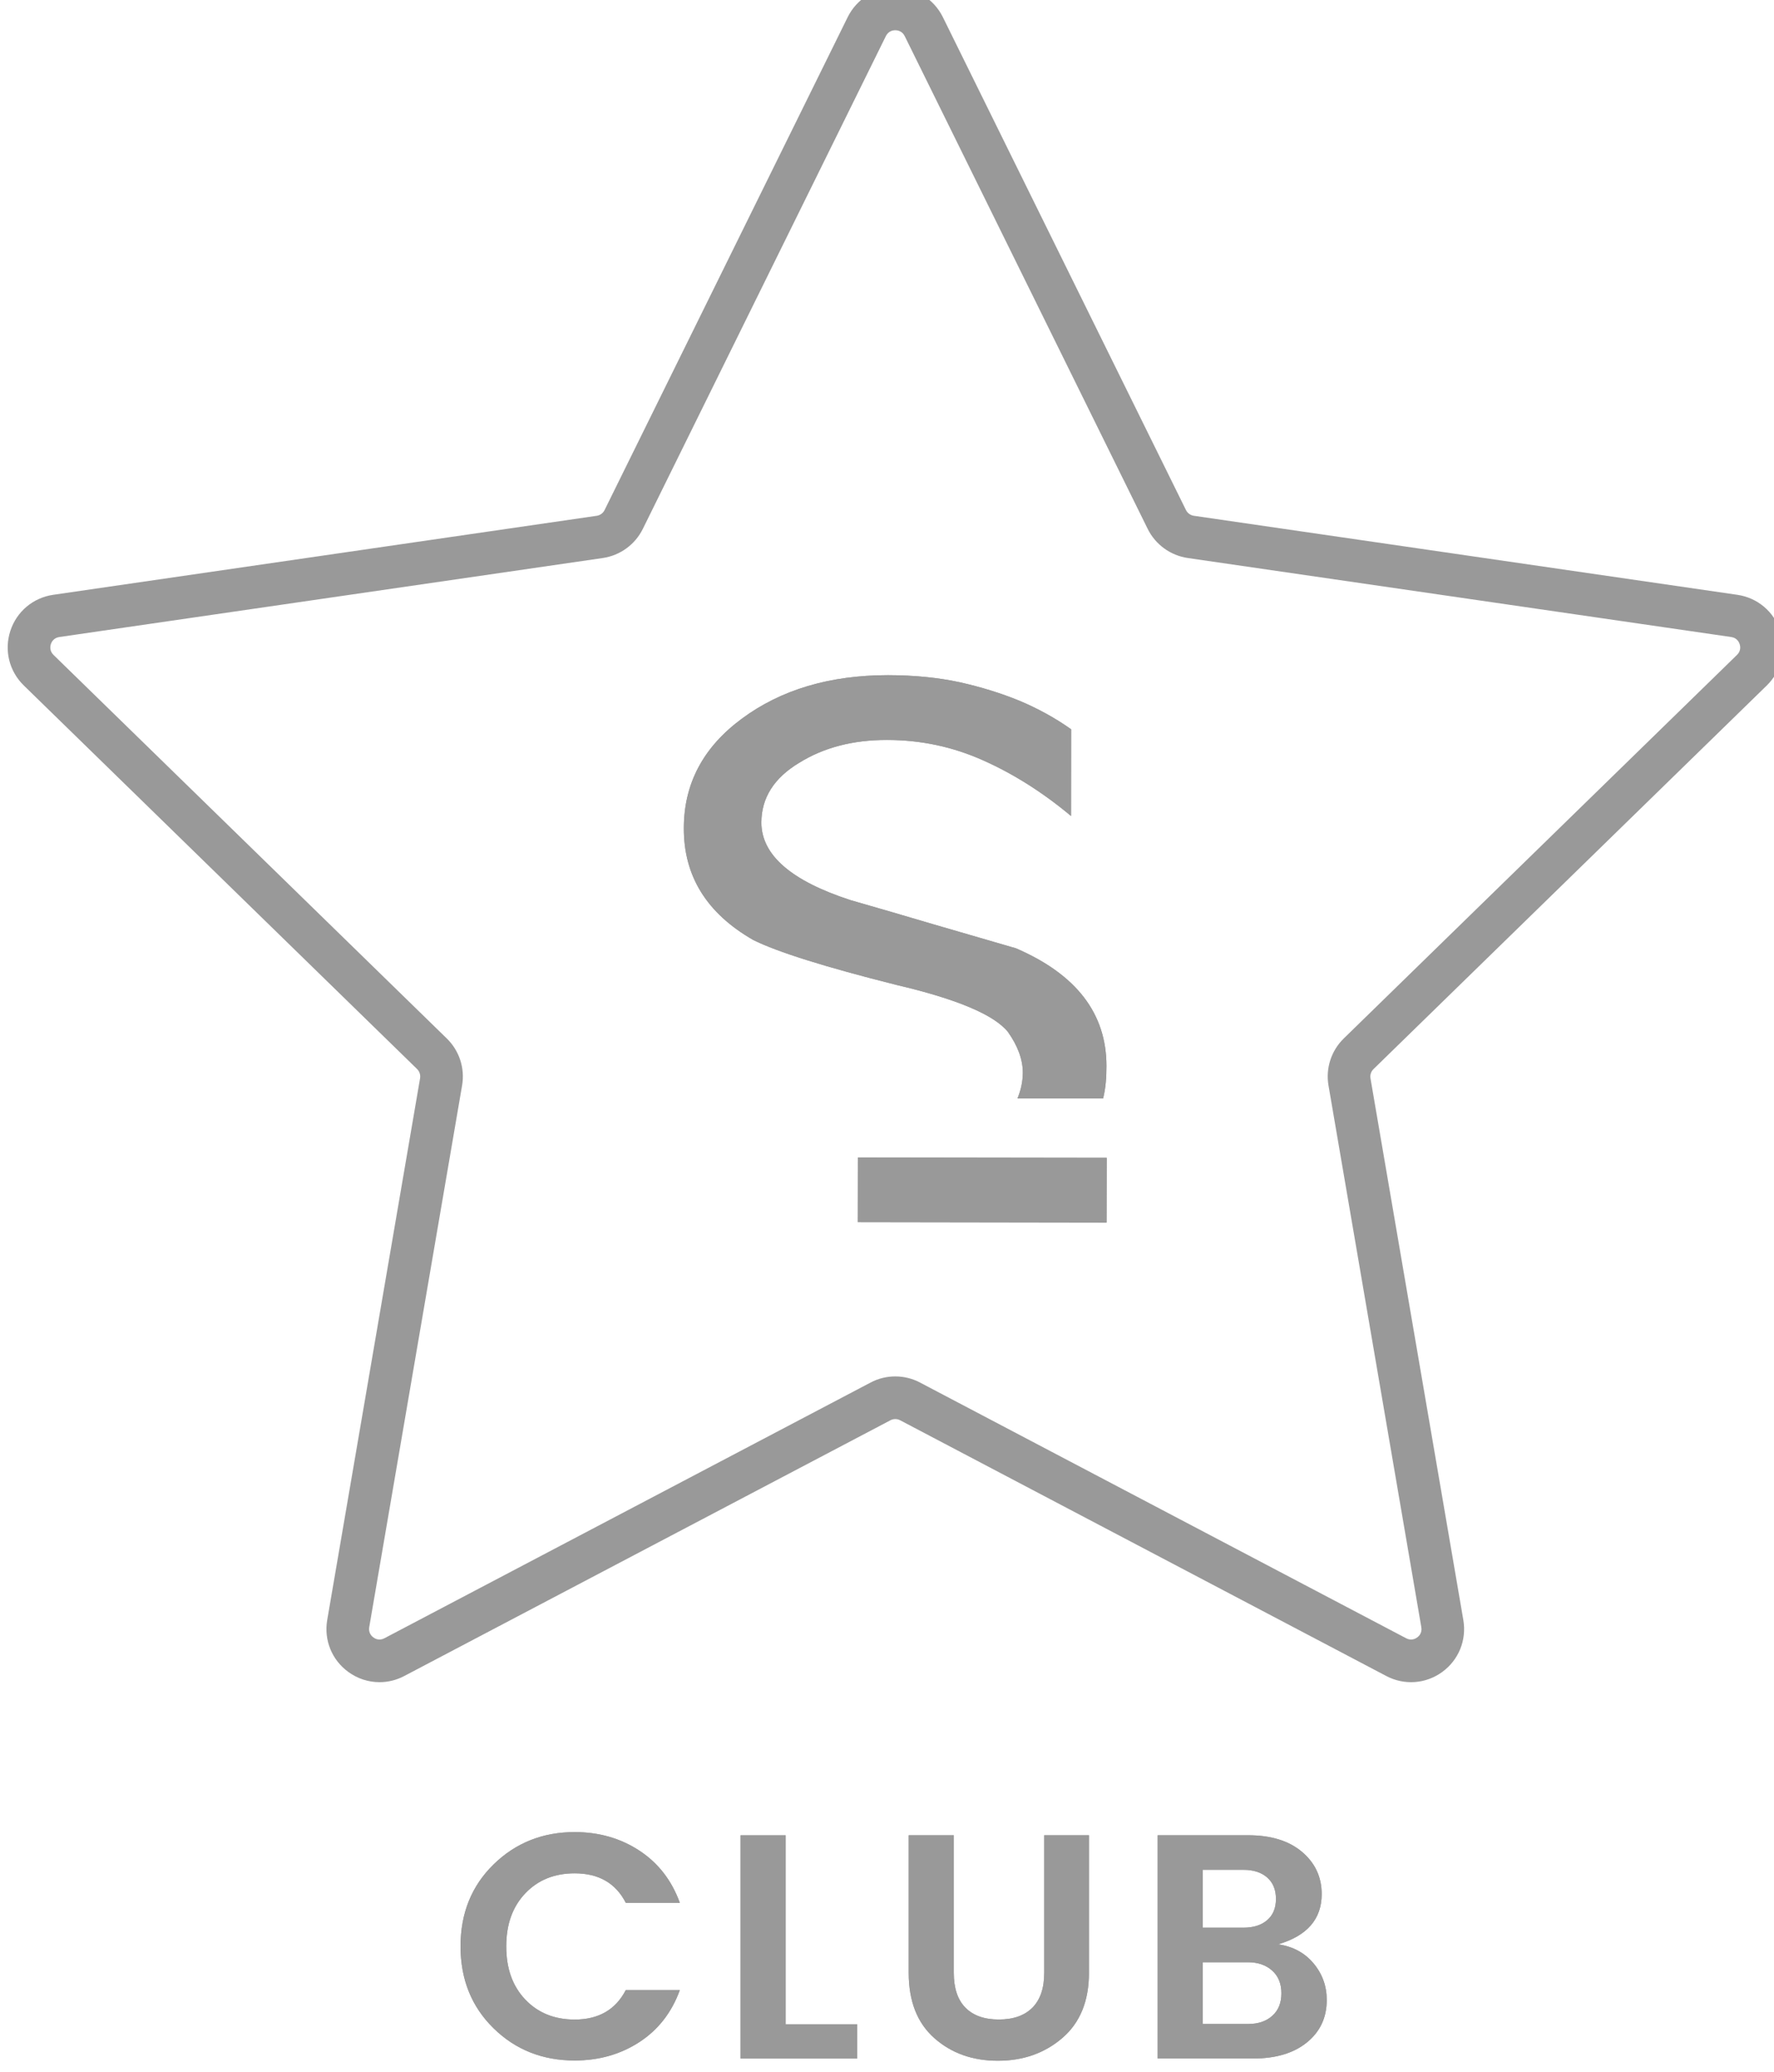 <?xml version="1.0" encoding="UTF-8" standalone="no"?>
<!-- Created with Inkscape (http://www.inkscape.org/) -->

<svg
   xmlns:dc="http://purl.org/dc/elements/1.1/"
   xmlns:cc="http://creativecommons.org/ns#"
   xmlns:rdf="http://www.w3.org/1999/02/22-rdf-syntax-ns#"
   xmlns:svg="http://www.w3.org/2000/svg"
   xmlns="http://www.w3.org/2000/svg"
   xmlns:sodipodi="http://sodipodi.sourceforge.net/DTD/sodipodi-0.dtd"
   xmlns:inkscape="http://www.inkscape.org/namespaces/inkscape"
   width="14.25mm"
   height="16.632mm"
   viewBox="0 0 14.25 16.632"
   version="1.1"
   id="svg8"
   inkscape:version="0.92.1 r15371"
   sodipodi:docname="icon-reg-club.svg">
  <defs
     id="defs2">
    <clipPath
       id="clipPath4501"
       clipPathUnits="userSpaceOnUse">
      <path
         inkscape:connector-curvature="0"
         id="path4499"
         d="M 0,0 H 595.276 V 841.89 H 0 Z" />
    </clipPath>
    <clipPath
       id="clipPath4517"
       clipPathUnits="userSpaceOnUse">
      <path
         inkscape:connector-curvature="0"
         id="path4515"
         d="M 0,0 H 595.276 V 841.89 H 0 Z" />
    </clipPath>
    <clipPath
       id="clipPath4533"
       clipPathUnits="userSpaceOnUse">
      <path
         inkscape:connector-curvature="0"
         id="path4531"
         d="M 0,0 H 595.276 V 841.89 H 0 Z" />
    </clipPath>
    <clipPath
       id="clipPath4561"
       clipPathUnits="userSpaceOnUse">
      <path
         inkscape:connector-curvature="0"
         id="path4559"
         d="M 0,0 H 595.276 V 841.89 H 0 Z" />
    </clipPath>
    <clipPath
       id="clipPath4577"
       clipPathUnits="userSpaceOnUse">
      <path
         inkscape:connector-curvature="0"
         id="path4575"
         d="M 0,0 H 595.276 V 841.89 H 0 Z" />
    </clipPath>
  </defs>
  <sodipodi:namedview
     id="base"
     pagecolor="#ffffff"
     bordercolor="#666666"
     borderopacity="1.0"
     inkscape:pageopacity="0.0"
     inkscape:pageshadow="2"
     inkscape:zoom="0.35"
     inkscape:cx="26.929943"
     inkscape:cy="31.42967"
     inkscape:document-units="mm"
     inkscape:current-layer="layer1"
     showgrid="false"
     inkscape:window-width="1920"
     inkscape:window-height="1017"
     inkscape:window-x="-8"
     inkscape:window-y="-8"
     inkscape:window-maximized="1" />
  <g
     inkscape:label="Livello 1"
     inkscape:groupmode="layer"
     id="layer1"
     transform="translate(42.277,-140.518)">
    <g
       transform="matrix(0.353,0,0,-0.353,-140.153,297.333)"
       inkscape:label="Senza titolo-1"
       id="g4493">
      <g
         id="g4495">
        <g
           clip-path="url(#clipPath4501)"
           id="g4497">
          <g
             transform="translate(300.389,422.67)"
             id="g4503">
            <path
               inkscape:connector-curvature="0"
               id="path4505"
               style="fill:#999999;fill-opacity:1;fill-rule:nonzero;stroke:none"
               d="m 0,0 c -0.633,0.183 -1.26,0.365 -1.879,0.546 -0.617,0.184 -1.244,0.365 -1.88,0.548 -1.358,0.44 -2.036,1.029 -2.035,1.768 10e-4,0.56 0.288,1.014 0.864,1.359 0.558,0.346 1.224,0.518 1.993,0.517 0.77,0 1.502,-0.155 2.196,-0.467 0.694,-0.31 1.359,-0.732 1.993,-1.262 L 1.254,4.981 C 0.893,5.238 0.498,5.453 0.078,5.63 -0.345,5.803 -0.798,5.943 -1.282,6.051 -1.765,6.155 -2.307,6.211 -2.913,6.212 -4.24,6.211 -5.351,5.881 -6.243,5.219 -7.121,4.57 -7.559,3.741 -7.559,2.73 -7.562,1.642 -7.037,0.795 -5.98,0.19 -5.435,-0.082 -4.35,-0.423 -2.718,-0.833 -1.346,-1.154 -0.5,-1.51 -0.184,-1.901 0.041,-2.22 0.155,-2.528 0.155,-2.831 0.153,-3.032 0.112,-3.224 0.033,-3.414 h 1.949 c 0.06,0.238 0.076,0.485 0.076,0.737 C 2.059,-1.481 1.372,-0.592 0,0" />
          </g>
        </g>
      </g>
      <g
         transform="translate(296.788,416.443)"
         id="g4507">
        <path
           inkscape:connector-curvature="0"
           id="path4509"
           style="fill:#999999;fill-opacity:1;fill-rule:nonzero;stroke:none"
           d="M 0,0 5.662,-0.009 5.665,1.463 0.002,1.471 Z" />
      </g>
      <g
         id="g4511">
        <g
           clip-path="url(#clipPath4517)"
           id="g4513">
          <g
             transform="translate(288.498,398.114)"
             id="g4519">
            <path
               inkscape:connector-curvature="0"
               id="path4521"
               style="fill:#999999;fill-opacity:1;fill-rule:nonzero;stroke:none"
               d="m 0,0 c -0.499,0.49 -0.749,1.11 -0.749,1.862 0,0.752 0.251,1.372 0.753,1.863 C 0.506,4.214 1.12,4.459 1.848,4.459 2.4,4.459 2.892,4.318 3.321,4.037 3.749,3.756 4.056,3.361 4.241,2.851 H 3.011 C 2.783,3.297 2.396,3.521 1.848,3.521 1.387,3.521 1.012,3.369 0.724,3.066 0.435,2.763 0.291,2.361 0.291,1.859 0.291,1.357 0.435,0.954 0.724,0.651 1.012,0.348 1.387,0.196 1.848,0.196 c 0.543,0 0.931,0.223 1.163,0.67 h 1.23 C 4.056,0.356 3.749,-0.037 3.321,-0.316 2.892,-0.595 2.4,-0.735 1.848,-0.735 1.115,-0.735 0.499,-0.49 0,0" />
          </g>
        </g>
      </g>
      <g
         transform="translate(294.121,402.5)"
         id="g4523">
        <path
           inkscape:connector-curvature="0"
           id="path4525"
           style="fill:#999999;fill-opacity:1;fill-rule:nonzero;stroke:none"
           d="M 0,0 H 1.026 V -4.298 H 2.655 V -5.077 H 0 Z" />
      </g>
      <g
         id="g4527">
        <g
           clip-path="url(#clipPath4533)"
           id="g4529">
          <g
             transform="translate(297.947,399.373)"
             id="g4535">
            <path
               inkscape:connector-curvature="0"
               id="path4537"
               style="fill:#999999;fill-opacity:1;fill-rule:nonzero;stroke:none"
               d="M 0,0 V 3.128 H 1.026 V 0 c 0,-0.349 0.088,-0.613 0.265,-0.793 0.177,-0.179 0.43,-0.269 0.76,-0.269 0.33,0 0.585,0.09 0.764,0.269 0.179,0.18 0.269,0.444 0.269,0.793 V 3.128 H 4.102 V 0 C 4.102,-0.64 3.901,-1.133 3.499,-1.48 3.096,-1.827 2.606,-2 2.03,-2 1.452,-2 0.97,-1.828 0.582,-1.484 0.194,-1.14 0,-0.645 0,0" />
          </g>
          <g
             transform="translate(303.613,402.501)"
             id="g4539">
            <path
               inkscape:connector-curvature="0"
               id="path4541"
               style="fill:#999999;fill-opacity:1;fill-rule:nonzero;stroke:none"
               d="m 0,0 h 2.059 c 0.518,0 0.927,-0.126 1.225,-0.378 0.298,-0.252 0.448,-0.572 0.448,-0.96 0,-0.568 -0.331,-0.948 -0.99,-1.142 0.334,-0.049 0.603,-0.193 0.804,-0.433 0.201,-0.24 0.301,-0.518 0.301,-0.833 0,-0.398 -0.149,-0.719 -0.45,-0.964 C 3.096,-4.955 2.689,-5.077 2.175,-5.077 H 0 Z m 1.026,-0.786 v -1.316 h 0.923 c 0.228,0 0.409,0.057 0.542,0.171 0.133,0.114 0.2,0.275 0.2,0.483 0,0.209 -0.067,0.371 -0.2,0.488 -0.133,0.116 -0.314,0.174 -0.542,0.174 z m 0,-3.506 h 1.033 c 0.227,0 0.411,0.062 0.549,0.186 0.138,0.124 0.207,0.294 0.207,0.512 0,0.219 -0.07,0.391 -0.211,0.517 -0.141,0.126 -0.325,0.189 -0.553,0.189 H 1.026 Z" />
          </g>
          <g
             transform="translate(285.905,405.982)"
             id="g4543">
            <path
               inkscape:connector-curvature="0"
               id="path4545"
               style="fill:#999999;fill-opacity:1;fill-rule:nonzero;stroke:none"
               d="M 0,0 C -0.249,0 -0.497,0.078 -0.709,0.232 -1.084,0.504 -1.268,0.957 -1.19,1.413 l 2.113,12.319 c 0.013,0.077 -0.012,0.156 -0.068,0.211 l -8.95,8.723 c -0.332,0.324 -0.449,0.799 -0.306,1.239 0.143,0.44 0.517,0.755 0.975,0.822 l 12.369,1.797 c 0.077,0.011 0.144,0.06 0.179,0.131 l 5.531,11.207 c 0.205,0.415 0.62,0.673 1.083,0.673 h 10e-4 c 0.463,0 0.878,-0.257 1.083,-0.673 v 0 l 5.531,-11.207 c 0.035,-0.071 0.103,-0.12 0.181,-0.131 l 12.366,-1.797 c 0.459,-0.067 0.832,-0.381 0.976,-0.821 0.143,-0.441 0.026,-0.916 -0.305,-1.24 l -8.95,-8.724 C 22.563,13.888 22.537,13.809 22.55,13.732 L 24.663,1.413 C 24.741,0.957 24.557,0.504 24.183,0.232 23.809,-0.04 23.32,-0.076 22.91,0.14 L 11.847,5.956 c -0.07,0.036 -0.151,0.036 -0.22,0 L 0.563,0.14 C 0.385,0.046 0.192,0 0,0 m 11.736,6.953 c 0.194,0 0.387,-0.046 0.563,-0.139 L 23.361,0.999 c 0.119,-0.063 0.215,-0.009 0.252,0.018 0.036,0.026 0.117,0.101 0.094,0.233 l -2.112,12.318 c -0.068,0.392 0.062,0.791 0.346,1.069 l 8.95,8.724 c 0.096,0.093 0.074,0.202 0.06,0.244 -0.013,0.042 -0.059,0.143 -0.192,0.162 l -12.368,1.797 c -0.395,0.059 -0.734,0.306 -0.91,0.661 l -5.53,11.208 c -0.06,0.119 -0.17,0.133 -0.214,0.133 -0.045,0 -0.155,-0.014 -0.214,-0.133 L 5.992,26.226 C 5.816,25.87 5.477,25.623 5.084,25.564 l -12.37,-1.797 c -0.133,-0.019 -0.179,-0.12 -0.193,-0.162 -0.013,-0.042 -0.035,-0.151 0.061,-0.245 l 8.95,-8.723 C 1.817,14.359 1.947,13.96 1.879,13.568 L -0.234,1.25 C -0.256,1.118 -0.175,1.043 -0.139,1.017 -0.103,0.99 -0.006,0.936 0.112,0.999 l 11.063,5.815 c 0.175,0.093 0.368,0.139 0.561,0.139" />
          </g>
          <g
             transform="translate(300.389,422.67)"
             id="g4547">
            <path
               inkscape:connector-curvature="0"
               id="path4549"
               style="fill:#999999;fill-opacity:1;fill-rule:nonzero;stroke:none"
               d="m 0,0 c -0.633,0.183 -1.26,0.365 -1.879,0.546 -0.617,0.184 -1.244,0.365 -1.88,0.548 -1.358,0.44 -2.036,1.029 -2.035,1.768 10e-4,0.56 0.288,1.014 0.864,1.359 0.558,0.346 1.224,0.518 1.993,0.517 0.77,0 1.502,-0.155 2.196,-0.467 0.694,-0.31 1.359,-0.732 1.993,-1.262 L 1.254,4.981 C 0.893,5.238 0.498,5.453 0.078,5.63 -0.345,5.803 -0.798,5.943 -1.282,6.051 -1.765,6.155 -2.307,6.211 -2.913,6.212 -4.24,6.211 -5.351,5.881 -6.243,5.219 -7.121,4.57 -7.559,3.741 -7.559,2.73 -7.562,1.642 -7.037,0.795 -5.98,0.19 -5.435,-0.082 -4.35,-0.423 -2.718,-0.833 -1.346,-1.154 -0.5,-1.51 -0.184,-1.901 0.041,-2.22 0.155,-2.528 0.155,-2.831 0.153,-3.032 0.112,-3.224 0.033,-3.414 h 1.949 c 0.06,0.238 0.076,0.485 0.076,0.737 C 2.059,-1.481 1.372,-0.592 0,0" />
          </g>
        </g>
      </g>
      <g
         transform="translate(296.788,416.443)"
         id="g4551">
        <path
           inkscape:connector-curvature="0"
           id="path4553"
           style="fill:#999999;fill-opacity:1;fill-rule:nonzero;stroke:none"
           d="M 0,0 5.662,-0.009 5.665,1.463 0.002,1.471 Z" />
      </g>
      <g
         id="g4555">
        <g
           clip-path="url(#clipPath4561)"
           id="g4557">
          <g
             transform="translate(288.498,398.114)"
             id="g4563">
            <path
               inkscape:connector-curvature="0"
               id="path4565"
               style="fill:#999999;fill-opacity:1;fill-rule:nonzero;stroke:none"
               d="m 0,0 c -0.499,0.49 -0.749,1.11 -0.749,1.862 0,0.752 0.251,1.372 0.753,1.863 C 0.506,4.214 1.12,4.459 1.848,4.459 2.4,4.459 2.892,4.318 3.321,4.037 3.749,3.756 4.056,3.361 4.241,2.851 H 3.011 C 2.783,3.297 2.396,3.521 1.848,3.521 1.387,3.521 1.012,3.369 0.724,3.066 0.435,2.763 0.291,2.361 0.291,1.859 0.291,1.357 0.435,0.954 0.724,0.651 1.012,0.348 1.387,0.196 1.848,0.196 c 0.543,0 0.931,0.223 1.163,0.67 h 1.23 C 4.056,0.356 3.749,-0.037 3.321,-0.316 2.892,-0.595 2.4,-0.735 1.848,-0.735 1.115,-0.735 0.499,-0.49 0,0" />
          </g>
        </g>
      </g>
      <g
         transform="translate(294.121,402.5)"
         id="g4567">
        <path
           inkscape:connector-curvature="0"
           id="path4569"
           style="fill:#999999;fill-opacity:1;fill-rule:nonzero;stroke:none"
           d="M 0,0 H 1.026 V -4.298 H 2.655 V -5.077 H 0 Z" />
      </g>
      <g
         id="g4571">
        <g
           clip-path="url(#clipPath4577)"
           id="g4573">
          <g
             transform="translate(297.947,399.373)"
             id="g4579">
            <path
               inkscape:connector-curvature="0"
               id="path4581"
               style="fill:#999999;fill-opacity:1;fill-rule:nonzero;stroke:none"
               d="M 0,0 V 3.128 H 1.026 V 0 c 0,-0.349 0.088,-0.613 0.265,-0.793 0.177,-0.179 0.43,-0.269 0.76,-0.269 0.33,0 0.585,0.09 0.764,0.269 0.179,0.18 0.269,0.444 0.269,0.793 V 3.128 H 4.102 V 0 C 4.102,-0.64 3.901,-1.133 3.499,-1.48 3.096,-1.827 2.606,-2 2.03,-2 1.452,-2 0.97,-1.828 0.582,-1.484 0.194,-1.14 0,-0.645 0,0" />
          </g>
          <g
             transform="translate(303.613,402.501)"
             id="g4583">
            <path
               inkscape:connector-curvature="0"
               id="path4585"
               style="fill:#999999;fill-opacity:1;fill-rule:nonzero;stroke:none"
               d="m 0,0 h 2.059 c 0.518,0 0.927,-0.126 1.225,-0.378 0.298,-0.252 0.448,-0.572 0.448,-0.96 0,-0.568 -0.331,-0.948 -0.99,-1.142 0.334,-0.049 0.603,-0.193 0.804,-0.433 0.201,-0.24 0.301,-0.518 0.301,-0.833 0,-0.398 -0.149,-0.719 -0.45,-0.964 C 3.096,-4.955 2.689,-5.077 2.175,-5.077 H 0 Z m 1.026,-0.786 v -1.316 h 0.923 c 0.228,0 0.409,0.057 0.542,0.171 0.133,0.114 0.2,0.275 0.2,0.483 0,0.209 -0.067,0.371 -0.2,0.488 -0.133,0.116 -0.314,0.174 -0.542,0.174 z m 0,-3.506 h 1.033 c 0.227,0 0.411,0.062 0.549,0.186 0.138,0.124 0.207,0.294 0.207,0.512 0,0.219 -0.07,0.391 -0.211,0.517 -0.141,0.126 -0.325,0.189 -0.553,0.189 H 1.026 Z" />
          </g>
        </g>
      </g>
    </g>
  </g>
</svg>
